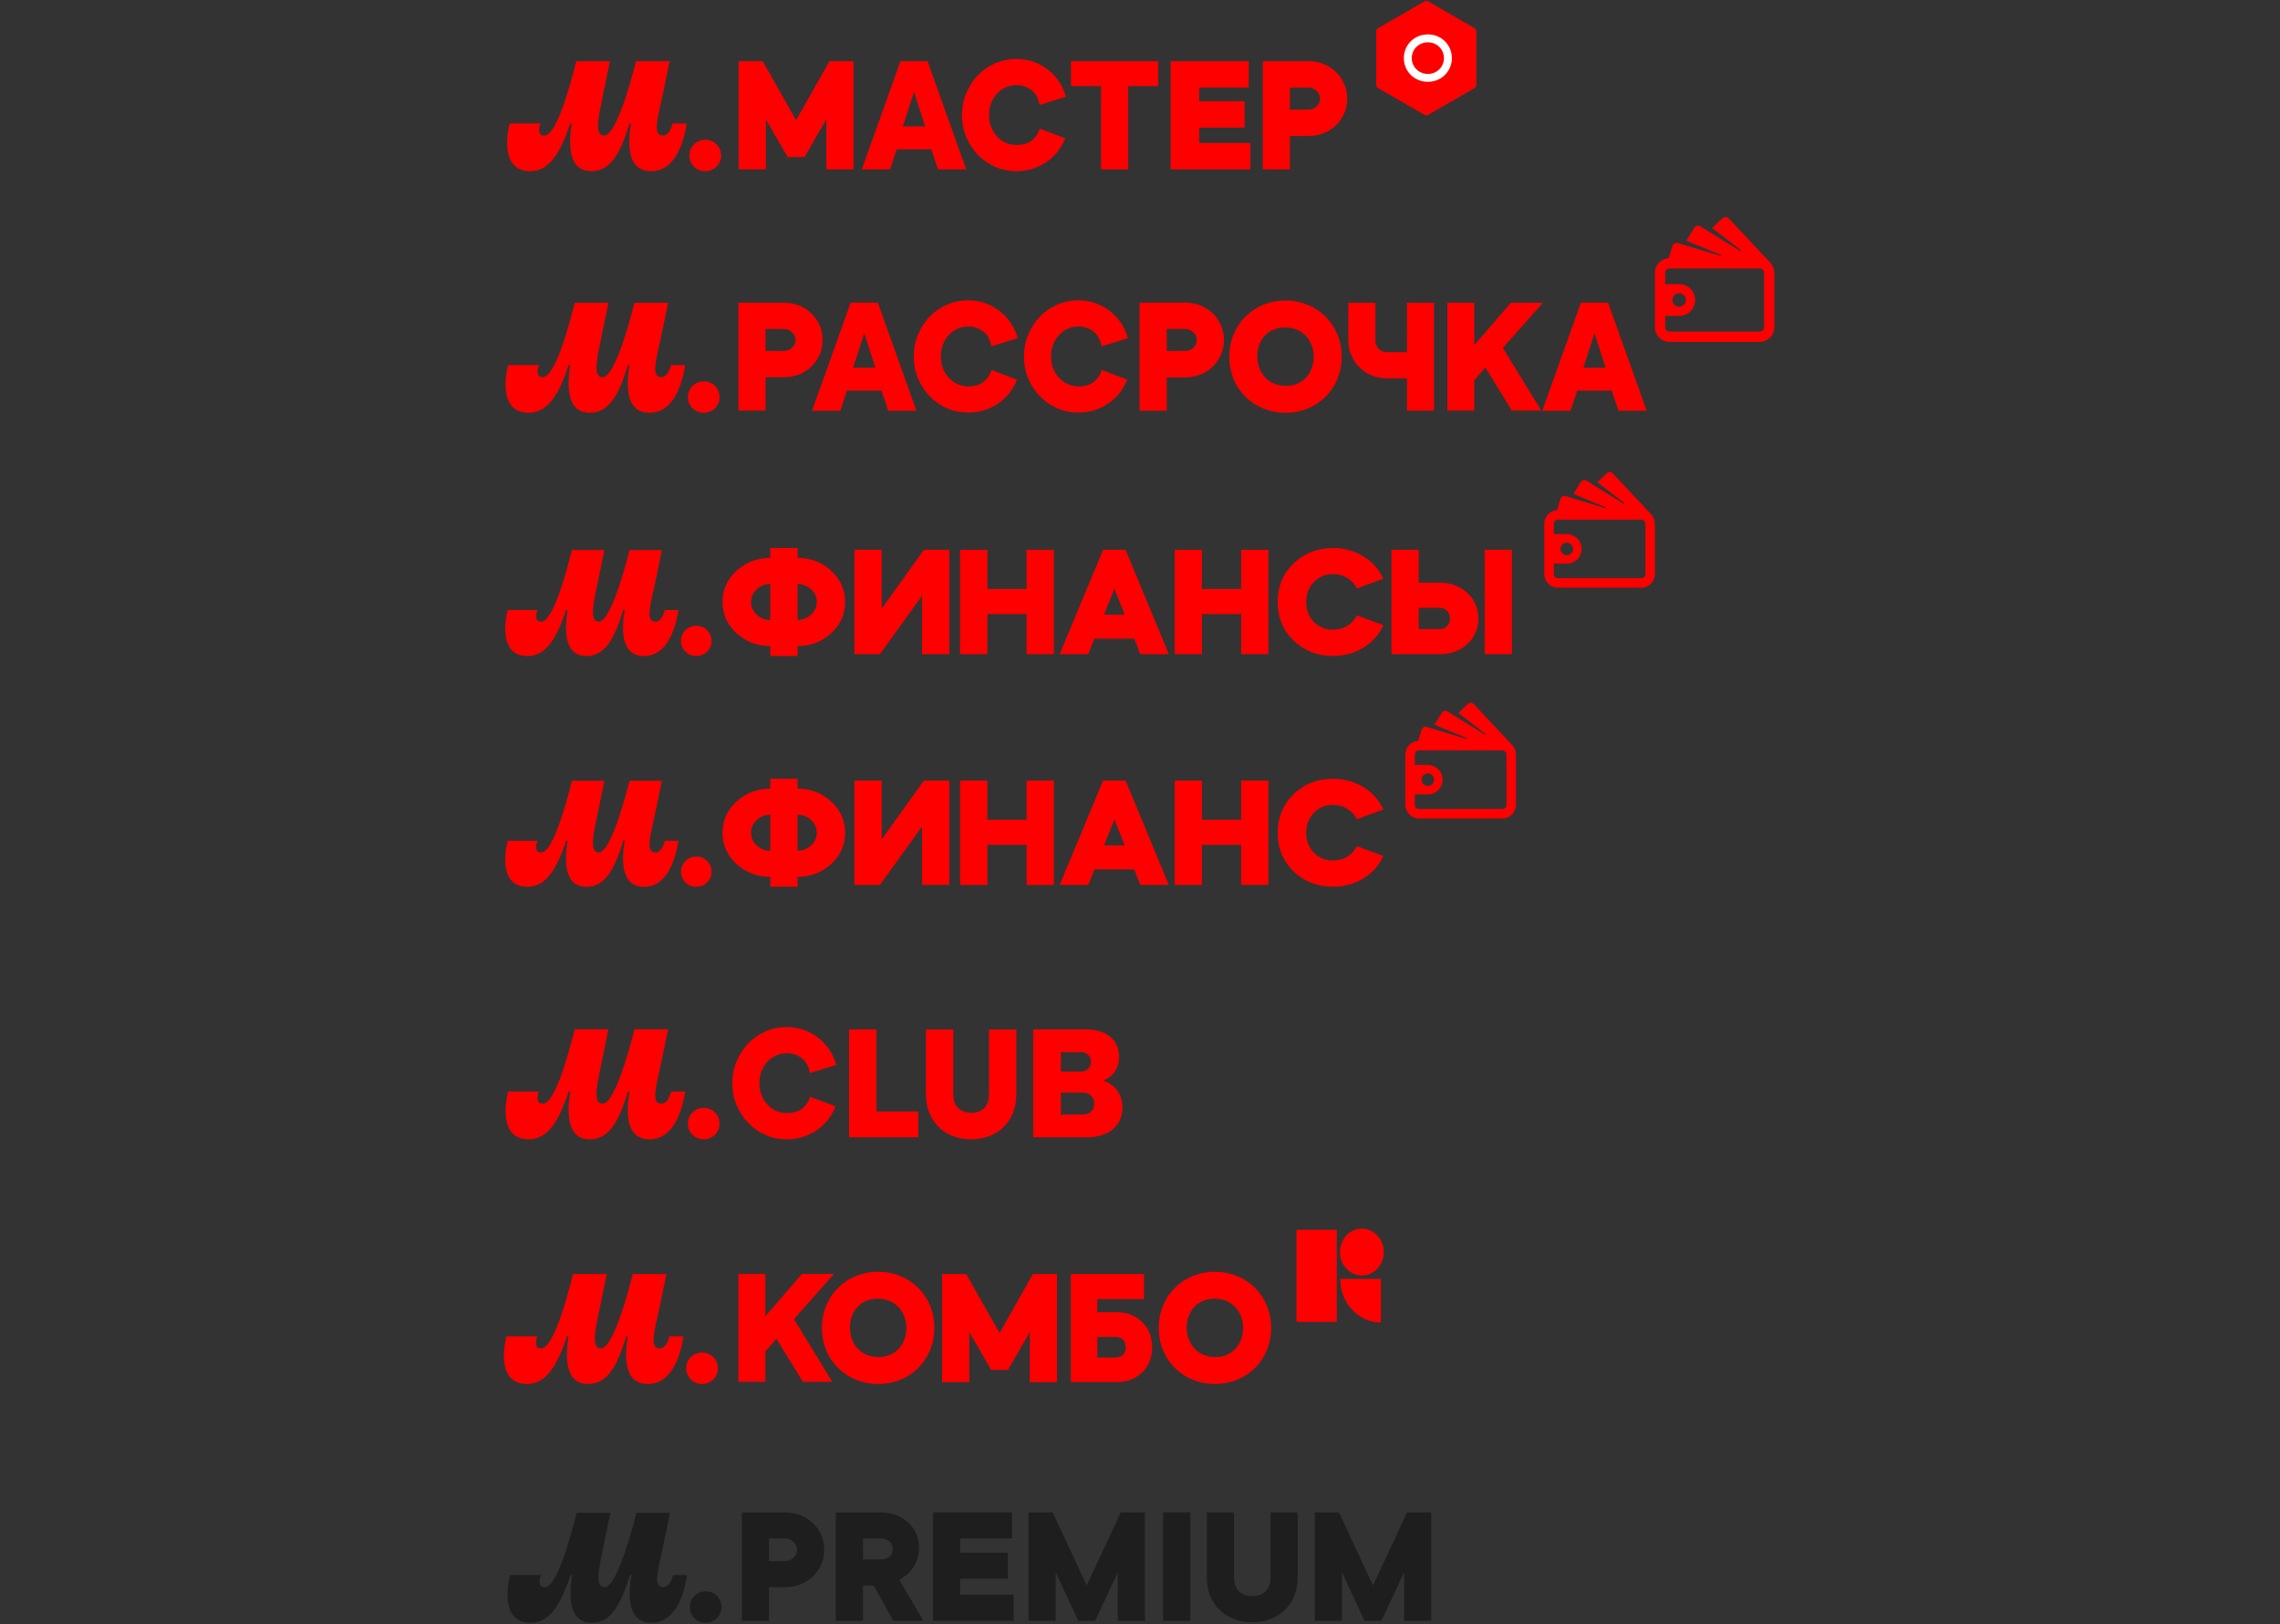 <svg width="1200" height="855" viewBox="0 0 1200 855" fill="none" xmlns="http://www.w3.org/2000/svg">
<rect x="0" y="0" width="1200" height="855" fill="#333333" stroke="none"/>
<g clip-path="url(#clip0_29_1892)">
<path d="M493.672 89.156L490.159 78.609H471.952L468.439 89.156H453.58L473.916 32.227H488.203L508.538 89.156H493.68H493.672ZM486.92 66.513L481.059 48.345L475.199 66.513H486.92Z" fill="#FF0000"/>
<path d="M616.129 89.156V32.227H657.237V46.099H631.19V53.321H655.039V67.185H631.19V75.291H658.114V89.156H616.129Z" fill="#FF0000"/>
<path d="M434.918 89.156V62.819L423.409 82.693H414.591L403.081 62.819V89.156H388.778V32.227H401.438L418.996 63.281L436.561 32.227H449.221V89.156H434.918Z" fill="#FF0000"/>
<path d="M664.631 89.156V32.227H688.511C691.469 32.227 694.231 32.735 696.711 33.737C699.199 34.738 701.382 36.154 703.205 37.946C705.028 39.738 706.468 41.843 707.501 44.213C708.533 46.592 709.058 49.174 709.058 51.905C709.058 54.635 708.533 57.225 707.501 59.596C706.468 61.967 705.02 64.071 703.205 65.863C701.382 67.655 699.199 69.071 696.711 70.073C694.223 71.074 691.469 71.583 688.511 71.583H678.942V89.156H664.631ZM688.503 57.71C690.272 57.71 691.774 57.123 692.963 55.958C694.168 54.784 694.747 53.454 694.747 51.905C694.747 50.355 694.16 49.025 692.963 47.852C691.774 46.686 690.272 46.099 688.503 46.099H678.934V57.718H688.503V57.71Z" fill="#FF0000"/>
<path d="M579.488 89.156V45.317H563.675V32.227H609.619V45.317H593.798V89.156H579.488Z" fill="#FF0000"/>
<path d="M534.946 90.11C531.02 90.11 527.277 89.352 523.81 87.843C520.35 86.342 517.286 84.226 514.711 81.564C512.137 78.895 510.067 75.743 508.575 72.197C507.074 68.643 506.308 64.734 506.308 60.571C506.308 56.409 507.066 52.571 508.575 48.993C510.075 45.415 512.137 42.248 514.711 39.579C517.286 36.909 520.35 34.8 523.81 33.3C527.277 31.799 531.02 31.033 534.946 31.033C538.381 31.033 541.604 31.61 544.518 32.747C547.432 33.884 550.047 35.409 552.282 37.273C554.525 39.144 556.436 41.372 557.968 43.883C559.177 45.865 560.132 47.998 560.819 50.202L561.056 50.96L547.124 55.224L546.943 54.38C546.737 53.424 546.24 51.576 545.166 49.901C544.542 48.938 543.736 48.069 542.757 47.327C541.777 46.576 540.624 45.968 539.329 45.502C538.034 45.044 536.557 44.807 534.938 44.807C532.971 44.807 531.099 45.202 529.37 45.984C527.632 46.766 526.092 47.864 524.789 49.254C523.486 50.644 522.435 52.326 521.685 54.245C520.927 56.164 520.548 58.289 520.548 60.563C520.548 62.838 520.927 64.971 521.685 66.882C522.443 68.801 523.486 70.475 524.789 71.873C526.092 73.263 527.632 74.361 529.37 75.143C531.099 75.925 532.971 76.32 534.938 76.32C538.413 76.32 541.177 75.499 543.144 73.864C545.008 72.324 546.295 70.515 546.958 68.493L547.219 67.711L560.646 72.782L560.322 73.54C559.777 74.811 559.137 76.059 558.41 77.252C556.87 79.771 554.943 81.999 552.677 83.87C550.41 85.742 547.748 87.266 544.779 88.396C541.801 89.533 538.492 90.11 534.938 90.11H534.946Z" fill="#FF0000"/>
<path d="M776.08 46.364C776.612 46.058 777.047 45.309 777.047 44.689V16.496C777.047 15.884 776.612 15.126 776.08 14.82L751.658 0.728C751.126 0.422 750.256 0.422 749.724 0.728L725.31 14.828C724.779 15.134 724.344 15.884 724.344 16.504V44.697C724.344 45.309 724.779 46.066 725.31 46.373L749.724 60.473C750.256 60.779 751.126 60.779 751.658 60.473L776.072 46.373L776.08 46.364Z" fill="#FF0000"/>
<path d="M751.505 22.281C756.219 22.281 759.973 25.923 759.973 30.596C759.973 35.27 756.219 38.911 751.505 38.911C746.792 38.911 743.037 35.27 743.037 30.596C743.037 25.923 746.792 22.281 751.505 22.281ZM751.505 18.107C744.415 18.107 738.863 23.595 738.863 30.588C738.863 37.582 744.415 43.069 751.505 43.069C758.596 43.069 764.147 37.582 764.147 30.588C764.147 23.595 758.596 18.107 751.505 18.107Z" fill="white"/>
<path d="M300.149 64.917C295.268 79.411 289.675 90.122 279.039 90.122C270.063 90.122 266.911 83.662 266.911 75.154C266.911 71.765 267.385 68.457 268.252 64.993H284.481C284.082 66.016 283.77 67.196 283.77 68.301C283.77 70.03 284.319 71.372 286.448 71.372C292.989 71.372 299.999 45.218 303.307 32.223H321.028L317.477 49.55C315.193 60.661 312.515 71.372 317.951 71.372C325.355 71.372 334.73 32.223 334.73 32.223H352.451L348.825 49.712C346.309 61.76 343.157 71.372 348.906 71.372C351.659 71.372 353.157 68.22 354.024 64.993H361.427C359.143 79.567 353.237 90.122 342.682 90.122C330.629 90.122 330.08 77.207 332.127 64.917H331.341C326.933 79.33 321.89 90.122 311.335 90.122C299.594 90.122 298.969 77.439 300.936 64.917H300.149Z" fill="#FF0000"/>
<path d="M379.553 81.852C379.553 86.496 375.851 90.122 371.201 90.122C366.551 90.122 362.85 86.501 362.85 81.852C362.85 77.202 366.551 73.581 371.201 73.581C375.851 73.581 379.553 77.207 379.553 81.852Z" fill="#FF0000"/>
</g>
<path d="M703.56 647.371H682.353V695.845H703.56V647.371Z" fill="#FF0000"/>
<path d="M716.779 671.417C723.151 671.417 728.317 665.896 728.317 659.086C728.317 652.276 723.151 646.756 716.779 646.756C710.406 646.756 705.24 652.276 705.24 659.086C705.24 665.896 710.406 671.417 716.779 671.417Z" fill="#FF0000"/>
<path d="M705.337 673.203C705.337 685.883 714.955 696.16 726.82 696.16V673.203H705.337Z" fill="#FF0000"/>
<path d="M298.455 703.343C293.574 717.837 287.981 728.548 277.345 728.548C268.369 728.548 265.217 722.088 265.217 713.58C265.217 710.191 265.691 706.883 266.558 703.418H282.787C282.388 704.442 282.076 705.622 282.076 706.727C282.076 708.456 282.625 709.798 284.754 709.798C291.295 709.798 298.305 683.644 301.613 670.648H319.334L315.783 687.976C313.499 699.086 310.821 709.798 316.257 709.798C323.661 709.798 333.036 670.648 333.036 670.648H350.757L347.131 688.138C344.615 700.186 341.463 709.798 347.212 709.798C349.965 709.798 351.463 706.646 352.33 703.418H359.733C357.449 717.993 351.544 728.548 340.988 728.548C328.935 728.548 328.386 715.633 330.433 703.343H329.647C325.239 717.756 320.196 728.548 309.641 728.548C297.9 728.548 297.275 715.865 299.242 703.343H298.455Z" fill="#FF0000"/>
<path d="M377.859 720.277C377.859 724.922 374.157 728.548 369.507 728.548C364.857 728.548 361.156 724.927 361.156 720.277C361.156 715.628 364.857 712.007 369.507 712.007C374.157 712.007 377.859 715.633 377.859 720.277Z" fill="#FF0000"/>
<path d="M422.587 727.39L408.649 704.735L402.799 711.417V727.39H388.63V670.625H402.799V692.921L422.062 670.625H438.919L417.851 694.381L438.049 727.39H422.587Z" fill="#FF0000"/>
<path d="M541.999 727.584V701.247L530.489 721.121H521.671L510.162 701.247V727.584H495.859V670.654H508.519L526.076 701.709L543.642 670.654H556.302V727.584H541.999Z" fill="#FF0000"/>
<path d="M563.605 727.487L563.601 670.664H602.092V683.831H577.531V690.779H588.081C590.836 690.779 593.327 691.258 595.553 692.22C597.775 693.185 599.704 694.473 601.335 696.098C602.966 697.723 604.219 699.663 605.089 701.92C605.963 704.173 606.397 706.623 606.397 709.273C606.397 711.922 605.956 714.262 605.089 716.492C604.215 718.714 602.962 720.641 601.335 722.262C599.704 723.888 597.775 725.163 595.553 726.098C593.33 727.032 590.836 727.495 588.081 727.495H563.601V727.484L563.605 727.487ZM577.535 714.588H587.155C588 714.588 588.761 714.454 589.433 714.184C590.109 713.913 590.671 713.551 591.119 713.1C591.567 712.649 591.905 712.079 592.133 711.385C592.357 710.694 592.471 709.987 592.471 709.265C592.471 708.425 592.361 707.655 592.133 706.968C591.905 706.277 591.567 705.688 591.119 705.21C590.671 704.731 590.105 704.369 589.433 704.126C588.757 703.887 588 703.765 587.155 703.765H577.535V714.588Z" fill="#FF0000"/>
<path fill-rule="evenodd" clip-rule="evenodd" d="M609.868 699C609.868 716.091 622.789 728.537 639.486 728.537C656.184 728.537 669.023 715.934 669.023 699C669.023 682.065 656.108 669.463 639.411 669.463C622.713 669.463 609.874 682.065 609.874 699H609.868ZM654.293 699.081C654.293 707.114 649.093 714.361 639.643 714.361C630.192 714.361 624.6 707.271 624.6 698.925C624.6 690.579 629.799 683.644 639.25 683.644C648.7 683.644 654.293 690.735 654.293 699.081Z" fill="#FF0000"/>
<path fill-rule="evenodd" clip-rule="evenodd" d="M432.61 699C432.61 716.091 445.53 728.537 462.228 728.537C478.925 728.537 491.765 715.934 491.765 699C491.765 682.065 478.85 669.463 462.152 669.463C445.455 669.463 432.615 682.065 432.615 699H432.61ZM477.035 699.081C477.035 707.114 471.835 714.361 462.385 714.361C452.934 714.361 447.341 707.271 447.341 698.925C447.341 690.579 452.541 683.644 461.991 683.644C471.442 683.644 477.035 690.735 477.035 699.081Z" fill="#FF0000"/>
<path d="M299.34 574.534C294.459 589.028 288.866 599.739 278.23 599.739C269.254 599.739 266.102 593.279 266.102 584.772C266.102 581.382 266.576 578.074 267.443 574.61H283.672C283.273 575.633 282.961 576.813 282.961 577.918C282.961 579.648 283.51 580.989 285.639 580.989C292.18 580.989 299.19 554.836 302.498 541.84H320.219L316.668 559.168C314.384 570.278 311.706 580.989 317.142 580.989C324.546 580.989 333.921 541.84 333.921 541.84H351.642L348.016 559.329C345.5 571.377 342.348 580.989 348.097 580.989C350.85 580.989 352.348 577.837 353.215 574.61H360.618C358.334 589.184 352.429 599.739 341.873 599.739C329.82 599.739 329.271 586.824 331.318 574.534H330.532C326.124 588.947 321.081 599.739 310.526 599.739C298.785 599.739 298.16 587.056 300.127 574.534H299.34Z" fill="#FF0000"/>
<path d="M378.744 591.469C378.744 596.113 375.042 599.739 370.392 599.739C365.742 599.739 362.041 596.119 362.041 591.469C362.041 586.819 365.742 583.198 370.392 583.198C375.042 583.198 378.744 586.824 378.744 591.469Z" fill="#FF0000"/>
<path d="M580.647 568.859C584.853 567.16 588.991 563.385 588.991 556.323C588.991 547.174 582.105 541.887 571.499 541.887H543.796V598.689H571.818C582.583 598.689 590.735 593.481 590.735 582.91C590.735 575.583 586.406 570.724 580.651 568.863L580.647 568.859ZM558.361 553.878H568.807C571.814 553.878 574.188 555.533 574.188 559.007C574.188 562.48 571.416 564.135 568.807 564.135H558.361V553.878ZM569.759 586.697H558.361V575.178H569.839C573.479 575.178 575.932 577.389 575.932 581.017C575.932 584.962 573.005 586.697 569.759 586.697Z" fill="#FF0000"/>
<path d="M446.889 598.665L446.89 541.887H461.307V585.109H483.362V598.665H446.889Z" fill="#FF0000"/>
<path d="M511.137 599.729C507.633 599.729 504.379 599.146 501.464 597.999C498.54 596.848 496.008 595.216 493.937 593.148C491.862 591.084 490.225 588.559 489.07 585.646C487.919 582.748 487.333 579.505 487.333 576.008L487.333 541.912H501.75L501.75 576.008C501.75 579.132 502.599 581.569 504.267 583.26C505.932 584.947 508.246 585.805 511.137 585.805C514.029 585.805 516.339 584.947 518.007 583.26C519.676 581.569 520.524 579.128 520.524 576.008L520.524 541.912H534.941L534.941 576.008C534.941 579.501 534.356 582.744 533.205 585.646C532.046 588.559 530.409 591.08 528.338 593.148C526.263 595.216 523.73 596.848 520.811 597.999C517.9 599.146 514.646 599.729 511.141 599.729H511.137Z" fill="#FF0000"/>
<path d="M414.084 599.727C410.159 599.727 406.415 598.969 402.948 597.46C399.489 595.96 396.424 593.843 393.85 591.181C391.275 588.512 389.206 585.361 387.713 581.814C386.212 578.26 385.446 574.351 385.446 570.189C385.446 566.026 386.204 562.188 387.713 558.61C389.213 555.033 391.275 551.865 393.85 549.196C396.424 546.526 399.489 544.418 402.948 542.917C406.415 541.416 410.159 540.65 414.084 540.65C417.52 540.65 420.742 541.227 423.656 542.364C426.571 543.502 429.185 545.026 431.42 546.89C433.663 548.762 435.574 550.989 437.106 553.5C438.315 555.483 439.271 557.615 439.958 559.819L440.195 560.577L426.263 564.842L426.081 563.997C425.876 563.041 425.378 561.193 424.304 559.519C423.68 558.555 422.874 557.686 421.895 556.944C420.916 556.194 419.763 555.585 418.467 555.119C417.172 554.661 415.695 554.424 414.076 554.424C412.11 554.424 410.238 554.819 408.508 555.601C406.771 556.383 405.23 557.481 403.927 558.871C402.624 560.261 401.574 561.943 400.823 563.862C400.065 565.782 399.686 567.906 399.686 570.181C399.686 572.455 400.065 574.588 400.823 576.499C401.582 578.418 402.624 580.093 403.927 581.491C405.23 582.881 406.771 583.978 408.508 584.76C410.238 585.542 412.11 585.937 414.076 585.937C417.551 585.937 420.316 585.116 422.282 583.481C424.146 581.941 425.433 580.132 426.097 578.11L426.357 577.328L439.784 582.399L439.46 583.157C438.915 584.429 438.275 585.676 437.549 586.869C436.009 589.388 434.082 591.616 431.815 593.488C429.548 595.359 426.887 596.884 423.917 598.013C420.939 599.15 417.63 599.727 414.076 599.727H414.084Z" fill="#FF0000"/>
<path d="M299.341 192.093C294.459 206.587 288.866 217.298 278.23 217.298C269.254 217.298 266.102 210.838 266.102 202.33C266.102 198.941 266.576 195.633 267.444 192.168H283.672C283.274 193.192 282.961 194.372 282.961 195.477C282.961 197.206 283.511 198.548 285.639 198.548C292.18 198.548 299.19 172.394 302.498 159.398H320.219L316.668 176.726C314.384 187.836 311.706 198.548 317.143 198.548C324.546 198.548 333.921 159.398 333.921 159.398H351.642L348.016 176.888C345.5 188.936 342.348 198.548 348.097 198.548C350.85 198.548 352.348 195.396 353.215 192.168H360.618C358.334 206.743 352.429 217.298 341.874 217.298C329.821 217.298 329.271 204.383 331.318 192.093H330.532C326.124 206.506 321.081 217.298 310.526 217.298C298.786 217.298 298.161 204.615 300.127 192.093H299.341Z" fill="#FF0000"/>
<path d="M378.744 209.027C378.744 213.672 375.042 217.298 370.392 217.298C365.742 217.298 362.041 213.677 362.041 209.027C362.041 204.378 365.742 200.757 370.392 200.757C375.042 200.757 378.744 204.383 378.744 209.027Z" fill="#FF0000"/>
<path d="M467.482 216.22L463.969 205.673H445.762L442.249 216.22H427.39L447.726 159.291H462.013L482.348 216.22H467.49H467.482ZM460.73 193.577L454.869 175.409L449.009 193.577H460.73Z" fill="#FF0000"/>
<path d="M851.818 216.22L848.305 205.673H830.098L826.585 216.22H811.726L832.062 159.291H846.349L866.684 216.22H851.826H851.818ZM845.066 193.577L839.205 175.409L833.345 193.577H845.066Z" fill="#FF0000"/>
<path fill-rule="evenodd" clip-rule="evenodd" d="M647.013 187.748C647.013 204.839 659.933 217.285 676.63 217.285C693.328 217.285 706.168 204.683 706.168 187.748C706.168 170.813 693.252 158.211 676.555 158.211C659.858 158.211 647.018 170.813 647.018 187.748H647.013ZM691.437 187.829C691.437 195.863 686.238 203.109 676.787 203.109C667.337 203.109 661.744 196.019 661.744 187.673C661.744 179.327 666.943 172.392 676.394 172.392C685.845 172.392 691.437 179.483 691.437 187.829Z" fill="#FF0000"/>
<path d="M795.722 216.138L781.784 193.483L775.935 200.165V216.138H761.766V159.373H775.935V181.67L795.198 159.373H812.054L790.987 183.129L811.184 216.138H795.722Z" fill="#FF0000"/>
<path d="M412.458 184.769C414.211 184.769 415.734 184.18 416.912 183.015C418.141 181.851 418.665 180.558 418.665 178.984C418.665 177.409 418.141 176.117 416.912 174.952C415.747 173.787 414.224 173.198 412.458 173.198H402.909V184.782H412.458V184.769ZM388.638 216.14V159.375H412.471C415.402 159.375 418.153 159.849 420.662 160.834C423.12 161.884 425.283 163.292 427.1 165.045C428.918 166.863 430.377 168.962 431.439 171.304C432.438 173.646 432.962 176.283 432.962 178.971C432.962 181.659 432.438 184.295 431.439 186.638C430.39 189.031 428.918 191.079 427.1 192.897C425.283 194.65 423.12 196.109 420.662 197.107C418.141 198.106 415.389 198.567 412.471 198.567H402.922V216.127H388.638V216.14Z" fill="#FF0000"/>
<path d="M599.769 216.22V159.291H623.649C626.607 159.291 629.369 159.8 631.849 160.801C634.337 161.803 636.52 163.219 638.343 165.011C640.166 166.802 641.606 168.907 642.639 171.278C643.671 173.656 644.196 176.238 644.196 178.969C644.196 181.7 643.671 184.29 642.639 186.66C641.606 189.031 640.158 191.136 638.343 192.928C636.52 194.719 634.337 196.136 631.849 197.137C629.361 198.139 626.607 198.647 623.649 198.647H614.08V216.22H599.769ZM623.641 184.775C625.409 184.775 626.912 184.188 628.101 183.022C629.306 181.848 629.885 180.518 629.885 178.969C629.885 177.42 629.298 176.09 628.101 174.916C626.912 173.75 625.409 173.163 623.641 173.163H614.072V184.783H623.641V184.775Z" fill="#FF0000"/>
<path d="M740.502 216.139V199.167H730.135C727.204 199.167 724.452 198.642 721.943 197.644C719.486 196.646 717.323 195.187 715.505 193.369C713.688 191.615 712.229 189.452 711.23 187.046C710.181 184.704 709.643 182.067 709.643 179.328V178.573V175.476V159.387H723.927V179.686C723.991 181.261 724.516 182.49 725.681 183.667C726.91 184.832 728.369 185.421 730.135 185.421H740.502V173.364H740.438V173.018L740.502 172.672V159.387H754.735V216.152H740.502V216.139Z" fill="#FF0000"/>
<path d="M509.563 217.176C505.637 217.176 501.894 216.418 498.427 214.909C494.967 213.409 491.903 211.292 489.328 208.631C486.753 205.961 484.684 202.81 483.192 199.264C481.691 195.71 480.925 191.8 480.925 187.638C480.925 183.476 481.683 179.637 483.192 176.059C484.692 172.482 486.753 169.315 489.328 166.645C491.903 163.976 494.967 161.867 498.427 160.366C501.894 158.866 505.637 158.1 509.563 158.1C512.998 158.1 516.221 158.676 519.135 159.813C522.049 160.951 524.664 162.475 526.899 164.339C529.142 166.211 531.053 168.438 532.585 170.95C533.794 172.932 534.749 175.064 535.436 177.268L535.673 178.026L521.741 182.291L521.56 181.446C521.354 180.49 520.857 178.642 519.783 176.968C519.159 176.004 518.353 175.135 517.374 174.393C516.394 173.643 515.241 173.035 513.946 172.569C512.651 172.111 511.174 171.874 509.555 171.874C507.588 171.874 505.716 172.268 503.987 173.05C502.249 173.832 500.709 174.93 499.406 176.32C498.103 177.71 497.052 179.392 496.302 181.312C495.544 183.231 495.165 185.355 495.165 187.63C495.165 189.905 495.544 192.037 496.302 193.948C497.06 195.867 498.103 197.542 499.406 198.94C500.709 200.33 502.249 201.428 503.987 202.21C505.716 202.991 507.588 203.386 509.555 203.386C513.03 203.386 515.794 202.565 517.761 200.93C519.625 199.39 520.912 197.581 521.575 195.559L521.836 194.778L535.263 199.848L534.939 200.606C534.394 201.878 533.754 203.126 533.027 204.318C531.487 206.838 529.56 209.065 527.294 210.937C525.027 212.809 522.365 214.333 519.396 215.462C516.418 216.6 513.109 217.176 509.555 217.176H509.563Z" fill="#FF0000"/>
<path d="M567.575 217.176C563.65 217.176 559.906 216.418 556.439 214.909C552.98 213.409 549.915 211.292 547.34 208.631C544.766 205.961 542.696 202.81 541.204 199.264C539.703 195.71 538.937 191.8 538.937 187.638C538.937 183.476 539.695 179.637 541.204 176.059C542.704 172.482 544.766 169.315 547.34 166.645C549.915 163.976 552.98 161.867 556.439 160.366C559.906 158.866 563.65 158.1 567.575 158.1C571.01 158.1 574.233 158.676 577.147 159.813C580.062 160.951 582.676 162.475 584.911 164.339C587.154 166.211 589.065 168.438 590.597 170.95C591.806 172.932 592.761 175.064 593.449 177.268L593.685 178.026L579.753 182.291L579.572 181.446C579.366 180.49 578.869 178.642 577.795 176.968C577.171 176.004 576.365 175.135 575.386 174.393C574.407 173.643 573.253 173.035 571.958 172.569C570.663 172.111 569.186 171.874 567.567 171.874C565.6 171.874 563.729 172.268 561.999 173.05C560.261 173.832 558.721 174.93 557.418 176.32C556.115 177.71 555.065 179.392 554.314 181.312C553.556 183.231 553.177 185.355 553.177 187.63C553.177 189.905 553.556 192.037 554.314 193.948C555.072 195.867 556.115 197.542 557.418 198.94C558.721 200.33 560.261 201.428 561.999 202.21C563.729 202.991 565.6 203.386 567.567 203.386C571.042 203.386 573.806 202.565 575.773 200.93C577.637 199.39 578.924 197.581 579.588 195.559L579.848 194.778L593.275 199.848L592.951 200.606C592.406 201.878 591.766 203.126 591.04 204.318C589.5 206.838 587.572 209.065 585.306 210.937C583.039 212.809 580.377 214.333 577.408 215.462C574.43 216.6 571.121 217.176 567.567 217.176H567.575Z" fill="#FF0000"/>
<path d="M931.96 138.577C931.907 138.511 931.894 138.431 931.828 138.365L909.878 114.985C908.991 114.045 907.522 113.993 906.569 114.88L901.088 120.029L916.312 131.732C916.405 131.799 916.445 131.918 916.418 132.037C916.379 132.196 916.22 132.288 916.074 132.249C916.048 132.249 916.021 132.222 915.995 132.209L894.958 119.169C893.86 118.494 892.416 118.825 891.741 119.923L887.545 126.702L905.642 134.155C905.748 134.195 905.814 134.301 905.814 134.42C905.814 134.579 905.682 134.711 905.523 134.711C905.496 134.711 905.47 134.711 905.443 134.698L883.123 127.959C881.892 127.589 880.581 128.29 880.21 129.522L878.278 135.929C874.24 136.154 871.01 139.477 871.01 143.581V172.269C871.01 176.519 874.465 179.961 878.701 179.961H926.162C930.412 179.961 933.854 176.506 933.854 172.269V143.581C933.854 141.661 933.125 139.927 931.96 138.577ZM928.452 172.269C928.452 173.527 927.42 174.56 926.162 174.56H878.701C877.444 174.56 876.411 173.527 876.411 172.269V166.299H883.825C888.445 166.299 892.191 162.552 892.191 157.932C892.191 153.311 888.445 149.565 883.825 149.565H876.411V143.594C876.411 142.337 877.444 141.304 878.701 141.304H926.162C927.42 141.304 928.452 142.337 928.452 143.594V172.283V172.269ZM880.224 157.919C880.224 155.959 881.812 154.357 883.785 154.357C885.757 154.357 887.346 155.946 887.346 157.919C887.346 159.891 885.757 161.48 883.785 161.48C881.812 161.48 880.224 159.891 880.224 157.919Z" fill="#FF0000"/>
<path d="M300.35 829.032C295.468 843.526 289.875 854.237 279.239 854.237C270.263 854.237 267.111 847.777 267.111 839.27C267.111 835.881 267.585 832.572 268.453 829.108H284.681C284.283 830.131 283.97 831.311 283.97 832.416C283.97 834.146 284.52 835.487 286.648 835.487C293.189 835.487 300.199 809.334 303.507 796.338H321.228L317.678 813.666C315.393 824.776 312.715 835.487 318.152 835.487C325.555 835.487 334.93 796.338 334.93 796.338H352.651L349.025 813.827C346.509 825.875 343.357 835.487 349.106 835.487C351.859 835.487 353.357 832.335 354.224 829.108H361.628C359.343 843.682 353.438 854.237 342.883 854.237C330.83 854.237 330.28 841.322 332.328 829.032H331.541C327.134 843.445 322.09 854.237 311.535 854.237C299.795 854.237 299.17 841.554 301.136 829.032H300.35Z" fill="#1E1E1E"/>
<path d="M379.753 845.967C379.753 850.611 376.051 854.237 371.401 854.237C366.752 854.237 363.05 850.617 363.05 845.967C363.05 841.317 366.752 837.696 371.401 837.696C376.051 837.696 379.753 841.322 379.753 845.967Z" fill="#1E1E1E"/>
<path fill-rule="evenodd" clip-rule="evenodd" d="M413.015 796.121H390.434V853.211H404.745V835.514H413.015C424.985 835.514 433.812 826.833 433.812 815.818C433.812 804.802 424.985 796.121 413.015 796.121ZM412.344 821.78V821.789H404.745V809.855H413.015C416.709 809.855 419.501 812.683 419.501 815.818C419.501 818.952 416.709 821.78 413.015 821.78H412.344Z" fill="#1E1E1E"/>
<path fill-rule="evenodd" clip-rule="evenodd" d="M463.381 796.121H439.898V853.211H454.209V834.631H459.849L470.132 853.211H486.014L473.281 831.611C473.579 831.464 473.957 831.264 474.391 831.008C475.445 830.384 476.838 829.42 478.227 828.052C481.011 825.308 483.773 820.939 483.727 814.486C483.725 804.427 475.421 796.121 463.381 796.121ZM468.218 819.301C467.222 820.205 465.753 820.809 463.82 820.888H454.209V809.846H463.381C465.531 809.846 467.148 810.471 468.218 811.443C469.284 812.411 469.866 813.773 469.866 815.372C469.866 816.97 469.284 818.333 468.218 819.301Z" fill="#1E1E1E"/>
<path d="M532.653 796.121H491.06V853.194H533.545V839.468H505.371V831.074H530.418V817.349H505.371V809.846H532.653V796.121Z" fill="#1E1E1E"/>
<path d="M554.059 796.121H541.334V853.202H555.645V827.693L567.516 853.202H576.42L588.292 827.693V853.202H602.603V796.121H589.878L571.964 834.574L554.059 796.121Z" fill="#1E1E1E"/>
<path d="M626.484 796.121H612.172V853.202H626.484V796.121Z" fill="#1E1E1E"/>
<path d="M649.479 796.146H635.168V830.273C635.168 837.287 637.573 843.216 641.795 847.393C646.018 851.57 652.008 853.946 659.092 853.946C666.176 853.946 672.167 851.57 676.389 847.393C680.611 843.216 683.016 837.287 683.016 830.273V796.146H668.705V830.273C668.705 833.504 667.761 835.974 666.134 837.634C664.509 839.292 662.126 840.221 659.092 840.221C656.058 840.221 653.675 839.292 652.05 837.634C650.423 835.974 649.479 833.504 649.479 830.273V796.146Z" fill="#1E1E1E"/>
<path d="M704.733 796.121H692.008V853.202H706.319V827.693L718.19 853.202H727.094L738.965 827.693V853.202H753.276V796.121H740.551L722.638 834.574L704.733 796.121Z" fill="#1E1E1E"/>
<path d="M297.974 321.052C293.268 335.025 287.876 345.351 277.622 345.351C268.969 345.351 265.93 339.123 265.93 330.921C265.93 327.654 266.387 324.465 267.223 321.125H282.869C282.484 322.112 282.183 323.249 282.183 324.314C282.183 325.982 282.713 327.275 284.765 327.275C291.07 327.275 297.828 302.062 301.018 289.533H318.102L314.679 306.238C312.476 316.949 309.895 327.275 315.136 327.275C322.273 327.275 331.311 289.533 331.311 289.533H348.395L344.899 306.394C342.473 318.008 339.435 327.275 344.977 327.275C347.631 327.275 349.075 324.236 349.911 321.125H357.048C354.846 335.176 349.153 345.351 338.977 345.351C327.358 345.351 326.828 332.9 328.802 321.052H328.043C323.795 334.947 318.933 345.351 308.757 345.351C297.439 345.351 296.836 333.124 298.732 321.052H297.974Z" fill="#FF0000"/>
<path d="M374.522 337.378C374.522 341.855 370.954 345.351 366.471 345.351C361.988 345.351 358.42 341.861 358.42 337.378C358.42 332.895 361.988 329.405 366.471 329.405C370.954 329.405 374.522 332.9 374.522 337.378Z" fill="#FF0000"/>
<path d="M405.414 293.655V288.477H419.774V293.655C426.734 293.709 432.643 295.983 437.506 300.485C442.369 304.987 444.805 310.45 444.805 316.888C444.805 323.326 442.369 328.843 437.506 333.291C432.643 337.793 426.727 340.068 419.774 340.121V345.3H405.414V340.121C398.507 340.068 392.568 337.793 387.598 333.291C382.734 328.843 380.299 323.38 380.299 316.888C380.299 310.396 382.734 304.933 387.598 300.485C392.568 295.983 398.507 293.709 405.414 293.655ZM405.414 326.384V307.392C402.694 307.392 400.313 308.329 398.269 310.219C396.279 312.048 395.288 314.276 395.288 316.888C395.288 319.5 396.279 321.675 398.269 323.557C400.313 325.439 402.687 326.384 405.414 326.384ZM419.774 307.392V326.384C422.601 326.277 424.975 325.339 426.919 323.557C428.909 321.675 429.9 319.447 429.9 316.888C429.9 314.33 428.909 312.048 426.919 310.219C424.983 308.445 422.601 307.5 419.774 307.392Z" fill="#FF0000"/>
<path d="M463.098 344.355H449.675V289.422H464.035V320.423L486.246 289.422H499.668V344.355H485.309V313.592L463.098 344.355Z" fill="#FF0000"/>
<path d="M519.674 344.355H505.315V289.422H519.674V310.058H540.31V289.422H554.67V344.355H540.31V323.242H519.674V344.355Z" fill="#FF0000"/>
<path d="M572.723 344.355H557.734L580.568 289.422H592.415L615.172 344.355H600.182L596.963 336.196H576.012L572.716 344.355H572.723ZM586.537 309.905L581.044 323.557H591.954L586.537 309.905Z" fill="#FF0000"/>
<path d="M632.598 344.355H618.239V289.422H632.598V310.058H653.235V289.422H667.594V344.355H653.235V323.242H632.598V344.355Z" fill="#FF0000"/>
<path d="M701.5 288.477C707.408 288.477 712.771 289.944 717.588 292.871C722.298 295.752 725.801 299.671 728.106 304.641L714.138 309.743C712.986 307.392 711.303 305.548 709.075 304.211C706.847 302.874 704.327 302.214 701.5 302.214C697.52 302.214 694.178 303.627 691.458 306.455C688.792 309.228 687.456 312.678 687.456 316.811C687.456 320.945 688.792 324.502 691.458 327.329C694.232 330.103 697.582 331.486 701.5 331.486C704.327 331.486 706.847 330.817 709.075 329.488C711.296 328.151 712.986 326.307 714.138 323.956L728.106 329.135C725.801 334.106 722.298 338.032 717.588 340.905C712.825 343.832 707.462 345.3 701.5 345.3C693.287 345.3 686.38 342.58 680.779 337.14C675.232 331.755 672.458 325.001 672.458 316.896C672.458 308.79 675.232 302.037 680.779 296.651C686.38 291.212 693.279 288.492 701.5 288.492V288.477Z" fill="#FF0000"/>
<path d="M757.772 344.355H732.349V289.422H746.708V306.762H757.772C763.634 306.762 768.474 308.568 772.292 312.179C776.165 315.736 778.101 320.207 778.101 325.601C778.101 330.994 776.165 335.412 772.292 339.023C768.42 342.58 763.58 344.363 757.772 344.363V344.355ZM746.708 319.946V331.171H757.772C759.285 331.171 760.568 330.633 761.613 329.565C762.658 328.49 763.181 327.176 763.181 325.601C763.181 324.133 762.72 322.866 761.805 321.798C760.891 320.73 759.754 320.108 758.394 319.954H746.701L746.708 319.946ZM795.756 344.355H781.397V289.422H795.756V344.355Z" fill="#FF0000"/>
<path d="M869.255 271.024C869.209 270.964 869.186 270.888 869.133 270.827L848.792 249.162C847.97 248.288 846.602 248.25 845.727 249.063L840.655 253.831L854.761 264.675C854.845 264.736 854.89 264.85 854.86 264.956C854.829 265.101 854.685 265.192 854.54 265.154C854.518 265.154 854.495 265.131 854.472 265.123L834.982 253.04C833.963 252.409 832.632 252.721 832.001 253.74L828.108 260.021L844.875 266.926C844.967 266.964 845.035 267.063 845.035 267.169C845.035 267.313 844.913 267.435 844.769 267.435C844.746 267.435 844.723 267.435 844.7 267.42L824.017 261.177C822.869 260.835 821.667 261.481 821.317 262.622L819.523 268.561C815.774 268.766 812.785 271.853 812.785 275.648V302.232C812.785 306.164 815.987 309.358 819.91 309.358H863.886C867.818 309.358 871.011 306.156 871.011 302.232V275.648C871.011 273.868 870.335 272.264 869.255 271.009V271.024ZM866.008 302.24C866.008 303.411 865.057 304.362 863.886 304.362H819.91C818.739 304.362 817.789 303.411 817.789 302.24V296.704H824.656C828.937 296.704 832.412 293.229 832.412 288.948C832.412 284.666 828.937 281.191 824.656 281.191H817.789V275.655C817.789 274.484 818.739 273.534 819.91 273.534H863.886C865.057 273.534 866.008 274.484 866.008 275.655V302.24ZM821.325 288.948C821.325 287.123 822.8 285.647 824.625 285.647C826.45 285.647 827.925 287.123 827.925 288.948C827.925 290.773 826.45 292.248 824.625 292.248C822.8 292.248 821.325 290.773 821.325 288.948Z" fill="#FF0000"/>
<path d="M297.974 442.531C293.268 456.503 287.876 466.83 277.622 466.83C268.969 466.83 265.93 460.602 265.93 452.4C265.93 449.133 266.387 445.943 267.223 442.603H282.869C282.484 443.59 282.183 444.728 282.183 445.793C282.183 447.46 282.713 448.753 284.765 448.753C291.07 448.753 297.828 423.54 301.018 411.012H318.102L314.679 427.717C312.476 438.427 309.895 448.753 315.136 448.753C322.273 448.753 331.311 411.012 331.311 411.012H348.395L344.899 427.872C342.473 439.487 339.435 448.753 344.977 448.753C347.631 448.753 349.075 445.715 349.911 442.603H357.048C354.846 456.654 349.153 466.83 338.977 466.83C327.358 466.83 326.828 454.379 328.802 442.531H328.043C323.795 456.425 318.933 466.83 308.757 466.83C297.439 466.83 296.836 454.602 298.732 442.531H297.974Z" fill="#FF0000"/>
<path d="M374.522 458.856C374.522 463.334 370.954 466.83 366.471 466.83C361.988 466.83 358.42 463.339 358.42 458.856C358.42 454.374 361.988 450.883 366.471 450.883C370.954 450.883 374.522 454.379 374.522 458.856Z" fill="#FF0000"/>
<path d="M405.414 415.135V409.957H419.774V415.135C426.734 415.189 432.643 417.463 437.506 421.965C442.369 426.468 444.805 431.93 444.805 438.369C444.805 444.807 442.369 450.323 437.506 454.772C432.643 459.274 426.727 461.548 419.774 461.602V466.78H405.414V461.602C398.507 461.548 392.568 459.274 387.598 454.772C382.734 450.323 380.299 444.861 380.299 438.369C380.299 431.876 382.734 426.414 387.598 421.965C392.568 417.463 398.507 415.189 405.414 415.135ZM405.414 447.865V428.872C402.694 428.872 400.313 429.81 398.269 431.7C396.279 433.528 395.288 435.756 395.288 438.369C395.288 440.981 396.279 443.155 398.269 445.037C400.313 446.92 402.687 447.865 405.414 447.865ZM419.774 428.872V447.865C422.601 447.757 424.975 446.82 426.919 445.037C428.909 443.155 429.9 440.927 429.9 438.369C429.9 435.81 428.909 433.528 426.919 431.7C424.983 429.925 422.601 428.98 419.774 428.872Z" fill="#FF0000"/>
<path d="M463.098 465.835H449.675V410.902H464.035V441.903L486.246 410.902H499.668V465.835H485.309V435.073L463.098 465.835Z" fill="#FF0000"/>
<path d="M519.674 465.835H505.315V410.902H519.674V431.539H540.31V410.902H554.67V465.835H540.31V444.723H519.674V465.835Z" fill="#FF0000"/>
<path d="M572.723 465.835H557.734L580.568 410.902H592.415L615.172 465.835H600.182L596.963 457.676H576.012L572.716 465.835H572.723ZM586.537 431.385L581.044 445.038H591.954L586.537 431.385Z" fill="#FF0000"/>
<path d="M632.598 465.835H618.239V410.902H632.598V431.539H653.235V410.902H667.594V465.835H653.235V444.723H632.598V465.835Z" fill="#FF0000"/>
<path d="M701.5 409.957C707.408 409.957 712.771 411.424 717.588 414.352C722.298 417.233 725.801 421.151 728.106 426.122L714.138 431.223C712.986 428.872 711.303 427.029 709.075 425.692C706.847 424.355 704.327 423.694 701.5 423.694C697.52 423.694 694.178 425.108 691.458 427.935C688.792 430.709 687.456 434.158 687.456 438.292C687.456 442.425 688.792 445.982 691.458 448.81C694.232 451.583 697.582 452.966 701.5 452.966C704.327 452.966 706.847 452.298 709.075 450.969C711.296 449.632 712.986 447.788 714.138 445.437L728.106 450.615C725.801 455.586 722.298 459.512 717.588 462.385C712.825 465.313 707.462 466.78 701.5 466.78C693.287 466.78 686.38 464.06 680.779 458.621C675.232 453.235 672.458 446.482 672.458 438.376C672.458 430.271 675.232 423.517 680.779 418.132C686.38 412.692 693.279 409.972 701.5 409.972V409.957Z" fill="#FF0000"/>
<path d="M796.122 392.505C796.076 392.444 796.053 392.368 796 392.307L775.658 370.643C774.837 369.768 773.468 369.73 772.594 370.544L767.522 375.312L781.628 386.155C781.711 386.216 781.757 386.33 781.727 386.437C781.696 386.581 781.552 386.672 781.407 386.634C781.384 386.634 781.362 386.612 781.339 386.604L761.849 374.521C760.83 373.89 759.499 374.201 758.868 375.22L754.975 381.501L771.742 388.406C771.833 388.444 771.902 388.543 771.902 388.649C771.902 388.794 771.78 388.916 771.636 388.916C771.613 388.916 771.59 388.916 771.567 388.9L750.884 382.657C749.735 382.315 748.534 382.961 748.184 384.102L746.389 390.041C742.641 390.246 739.652 393.334 739.652 397.128V423.713C739.652 427.644 742.854 430.838 746.777 430.838H790.753C794.684 430.838 797.878 427.637 797.878 423.713V397.128C797.878 395.349 797.201 393.744 796.122 392.49V392.505ZM792.875 423.72C792.875 424.892 791.924 425.842 790.753 425.842H746.777C745.606 425.842 744.656 424.892 744.656 423.72V418.185H751.522C755.804 418.185 759.279 414.709 759.279 410.428C759.279 406.147 755.804 402.672 751.522 402.672H744.656V397.136C744.656 395.965 745.606 395.014 746.777 395.014H790.753C791.924 395.014 792.875 395.965 792.875 397.136V423.72ZM748.192 410.428C748.192 408.603 749.667 407.128 751.492 407.128C753.317 407.128 754.792 408.603 754.792 410.428C754.792 412.253 753.317 413.728 751.492 413.728C749.667 413.728 748.192 412.253 748.192 410.428Z" fill="#FF0000"/>
<defs>
<clipPath id="clip0_29_1892">
<rect width="522.398" height="90.089" fill="white" transform="translate(265.929 0.496)"/>
</clipPath>
</defs>
</svg>
